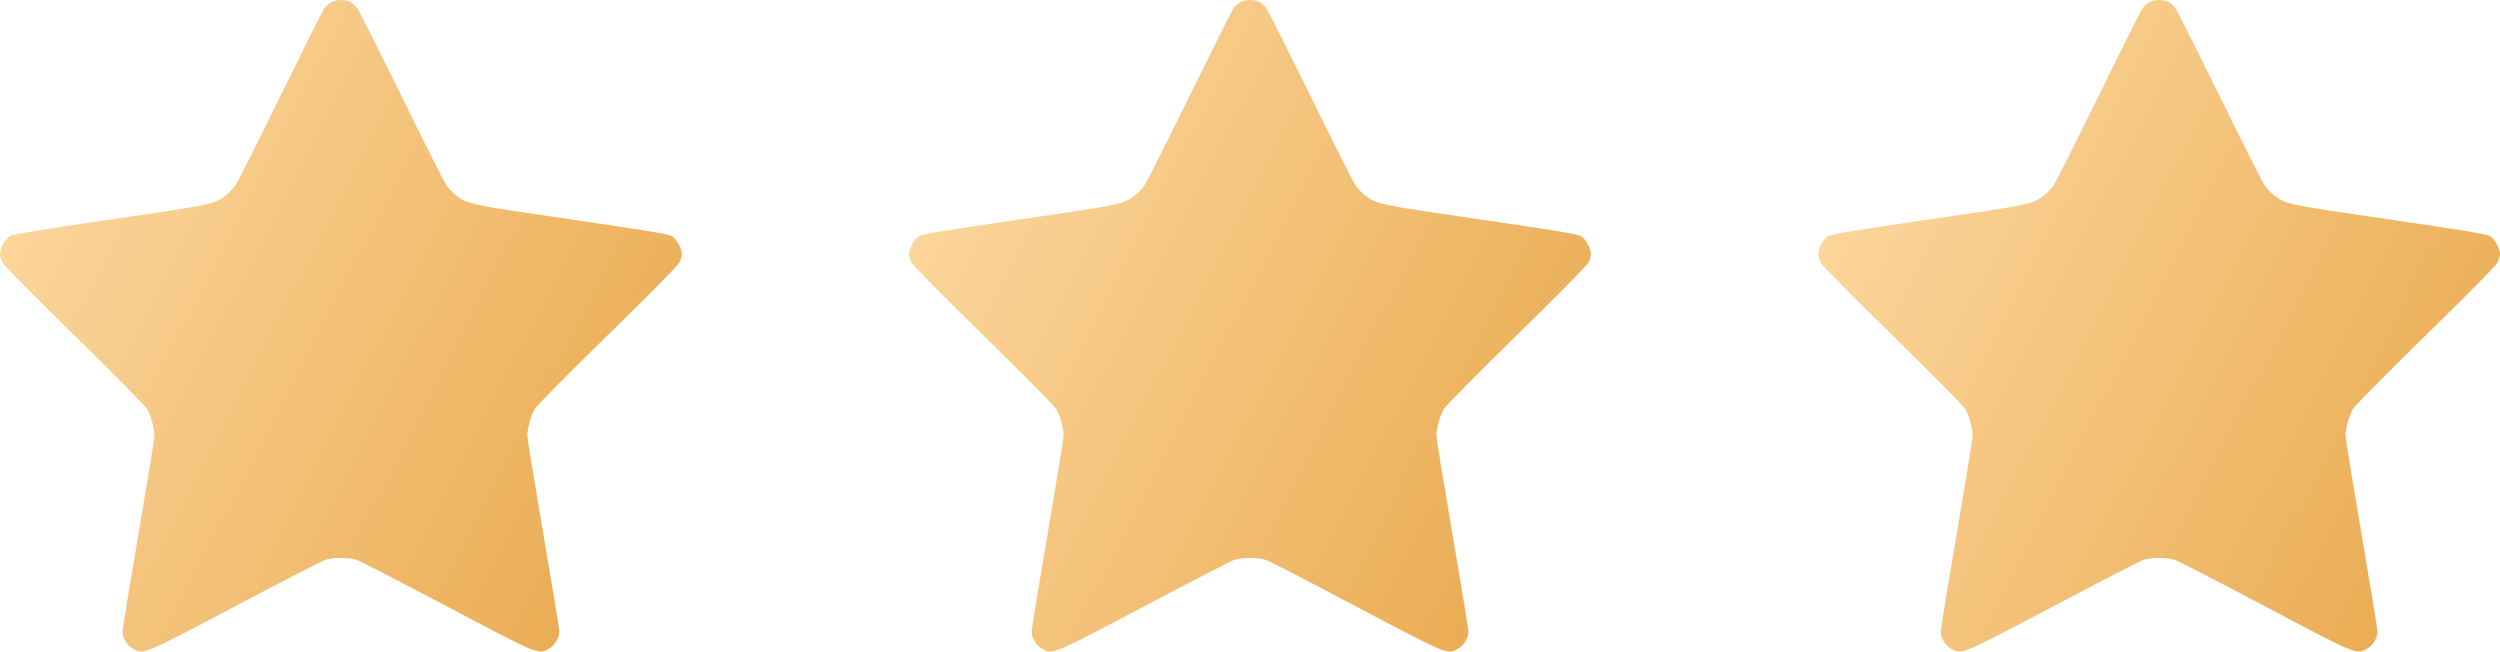 <?xml version="1.0" encoding="UTF-8"?> <svg xmlns="http://www.w3.org/2000/svg" width="165" height="43" viewBox="0 0 165 43" fill="none"> <path fill-rule="evenodd" clip-rule="evenodd" d="M21.831 0.163C21.681 0.255 21.479 0.443 21.383 0.581C21.287 0.719 19.994 3.308 18.509 6.333C17.024 9.359 15.694 12.002 15.553 12.208C15.412 12.413 15.141 12.705 14.951 12.856C14.162 13.483 14.123 13.491 7.31 14.484C2.62 15.168 0.88 15.453 0.675 15.572C0.359 15.753 0 16.388 0 16.764C0 16.901 0.076 17.16 0.168 17.34C0.266 17.53 2.261 19.549 4.912 22.142C7.472 24.646 9.583 26.781 9.705 26.99C9.959 27.424 10.195 28.271 10.195 28.744C10.195 28.926 9.721 31.848 9.141 35.237C8.561 38.626 8.086 41.524 8.086 41.678C8.086 42.117 8.376 42.588 8.788 42.821C9.478 43.209 9.425 43.231 15.511 40.018C18.555 38.411 21.224 37.034 21.443 36.958C21.959 36.778 23.043 36.779 23.562 36.959C23.783 37.036 26.453 38.414 29.494 40.021C35.577 43.234 35.52 43.211 36.212 42.821C36.624 42.588 36.914 42.117 36.914 41.678C36.914 41.524 36.44 38.626 35.859 35.237C35.279 31.848 34.805 28.926 34.805 28.744C34.805 28.271 35.041 27.424 35.295 26.99C35.417 26.781 37.528 24.646 40.088 22.142C42.739 19.549 44.734 17.53 44.832 17.34C44.924 17.16 45 16.901 45 16.764C45 16.388 44.641 15.753 44.325 15.571C44.118 15.452 42.387 15.168 37.689 14.483C30.879 13.491 30.836 13.481 30.049 12.856C29.859 12.705 29.589 12.415 29.45 12.213C29.311 12.01 27.981 9.366 26.495 6.338C25.008 3.31 23.697 0.703 23.581 0.546C23.465 0.388 23.255 0.2 23.115 0.127C22.762 -0.056 22.161 -0.039 21.831 0.163Z" fill="url(#paint0_linear_103_8)"></path> <path fill-rule="evenodd" clip-rule="evenodd" d="M81.831 0.163C81.681 0.255 81.479 0.443 81.383 0.581C81.287 0.719 79.994 3.308 78.509 6.333C77.024 9.359 75.694 12.002 75.553 12.208C75.412 12.413 75.141 12.705 74.951 12.856C74.162 13.483 74.123 13.491 67.31 14.484C62.62 15.168 60.88 15.453 60.675 15.572C60.359 15.753 60 16.388 60 16.764C60 16.901 60.076 17.16 60.168 17.34C60.266 17.53 62.261 19.549 64.912 22.142C67.472 24.646 69.583 26.781 69.705 26.99C69.959 27.424 70.195 28.271 70.195 28.744C70.195 28.926 69.721 31.848 69.141 35.237C68.561 38.626 68.086 41.524 68.086 41.678C68.086 42.117 68.376 42.588 68.788 42.821C69.478 43.209 69.425 43.231 75.511 40.018C78.555 38.411 81.225 37.034 81.443 36.958C81.959 36.778 83.043 36.779 83.562 36.959C83.783 37.036 86.453 38.414 89.494 40.021C95.577 43.234 95.52 43.211 96.212 42.821C96.624 42.588 96.914 42.117 96.914 41.678C96.914 41.524 96.439 38.626 95.859 35.237C95.279 31.848 94.805 28.926 94.805 28.744C94.805 28.271 95.041 27.424 95.295 26.99C95.417 26.781 97.528 24.646 100.088 22.142C102.739 19.549 104.734 17.53 104.832 17.34C104.924 17.16 105 16.901 105 16.764C105 16.388 104.641 15.753 104.325 15.571C104.118 15.452 102.387 15.168 97.689 14.483C90.879 13.491 90.836 13.481 90.049 12.856C89.859 12.705 89.589 12.415 89.45 12.213C89.311 12.01 87.981 9.366 86.495 6.338C85.008 3.31 83.697 0.703 83.581 0.546C83.465 0.388 83.255 0.2 83.115 0.127C82.763 -0.056 82.161 -0.039 81.831 0.163Z" fill="url(#paint1_linear_103_8)"></path> <path fill-rule="evenodd" clip-rule="evenodd" d="M141.831 0.163C141.681 0.255 141.479 0.443 141.383 0.581C141.287 0.719 139.994 3.308 138.509 6.333C137.024 9.359 135.694 12.002 135.553 12.208C135.412 12.413 135.141 12.705 134.951 12.856C134.162 13.483 134.123 13.491 127.31 14.484C122.62 15.168 120.88 15.453 120.675 15.572C120.359 15.753 120 16.388 120 16.764C120 16.901 120.076 17.16 120.168 17.34C120.266 17.53 122.261 19.549 124.912 22.142C127.472 24.646 129.583 26.781 129.705 26.99C129.959 27.424 130.195 28.271 130.195 28.744C130.195 28.926 129.721 31.848 129.141 35.237C128.561 38.626 128.086 41.524 128.086 41.678C128.086 42.117 128.376 42.588 128.788 42.821C129.478 43.209 129.425 43.231 135.511 40.018C138.555 38.411 141.225 37.034 141.443 36.958C141.959 36.778 143.043 36.779 143.562 36.959C143.783 37.036 146.453 38.414 149.494 40.021C155.577 43.234 155.52 43.211 156.212 42.821C156.624 42.588 156.914 42.117 156.914 41.678C156.914 41.524 156.439 38.626 155.859 35.237C155.279 31.848 154.805 28.926 154.805 28.744C154.805 28.271 155.041 27.424 155.295 26.99C155.417 26.781 157.528 24.646 160.088 22.142C162.739 19.549 164.734 17.53 164.832 17.34C164.924 17.16 165 16.901 165 16.764C165 16.388 164.641 15.753 164.325 15.571C164.118 15.452 162.387 15.168 157.689 14.483C150.879 13.491 150.836 13.481 150.049 12.856C149.859 12.705 149.589 12.415 149.45 12.213C149.311 12.01 147.981 9.366 146.495 6.338C145.008 3.31 143.697 0.703 143.581 0.546C143.465 0.388 143.255 0.2 143.115 0.127C142.763 -0.056 142.161 -0.039 141.831 0.163Z" fill="url(#paint2_linear_103_8)"></path> <defs> <linearGradient id="paint0_linear_103_8" x1="0" y1="0" x2="53.069" y2="27.335" gradientUnits="userSpaceOnUse"> <stop stop-color="#FFDCA8"></stop> <stop offset="1" stop-color="#E7A648"></stop> </linearGradient> <linearGradient id="paint1_linear_103_8" x1="60" y1="0" x2="113.069" y2="27.335" gradientUnits="userSpaceOnUse"> <stop stop-color="#FFDCA8"></stop> <stop offset="1" stop-color="#E7A648"></stop> </linearGradient> <linearGradient id="paint2_linear_103_8" x1="120" y1="0" x2="173.069" y2="27.335" gradientUnits="userSpaceOnUse"> <stop stop-color="#FFDCA8"></stop> <stop offset="1" stop-color="#E7A648"></stop> </linearGradient> </defs> </svg> 